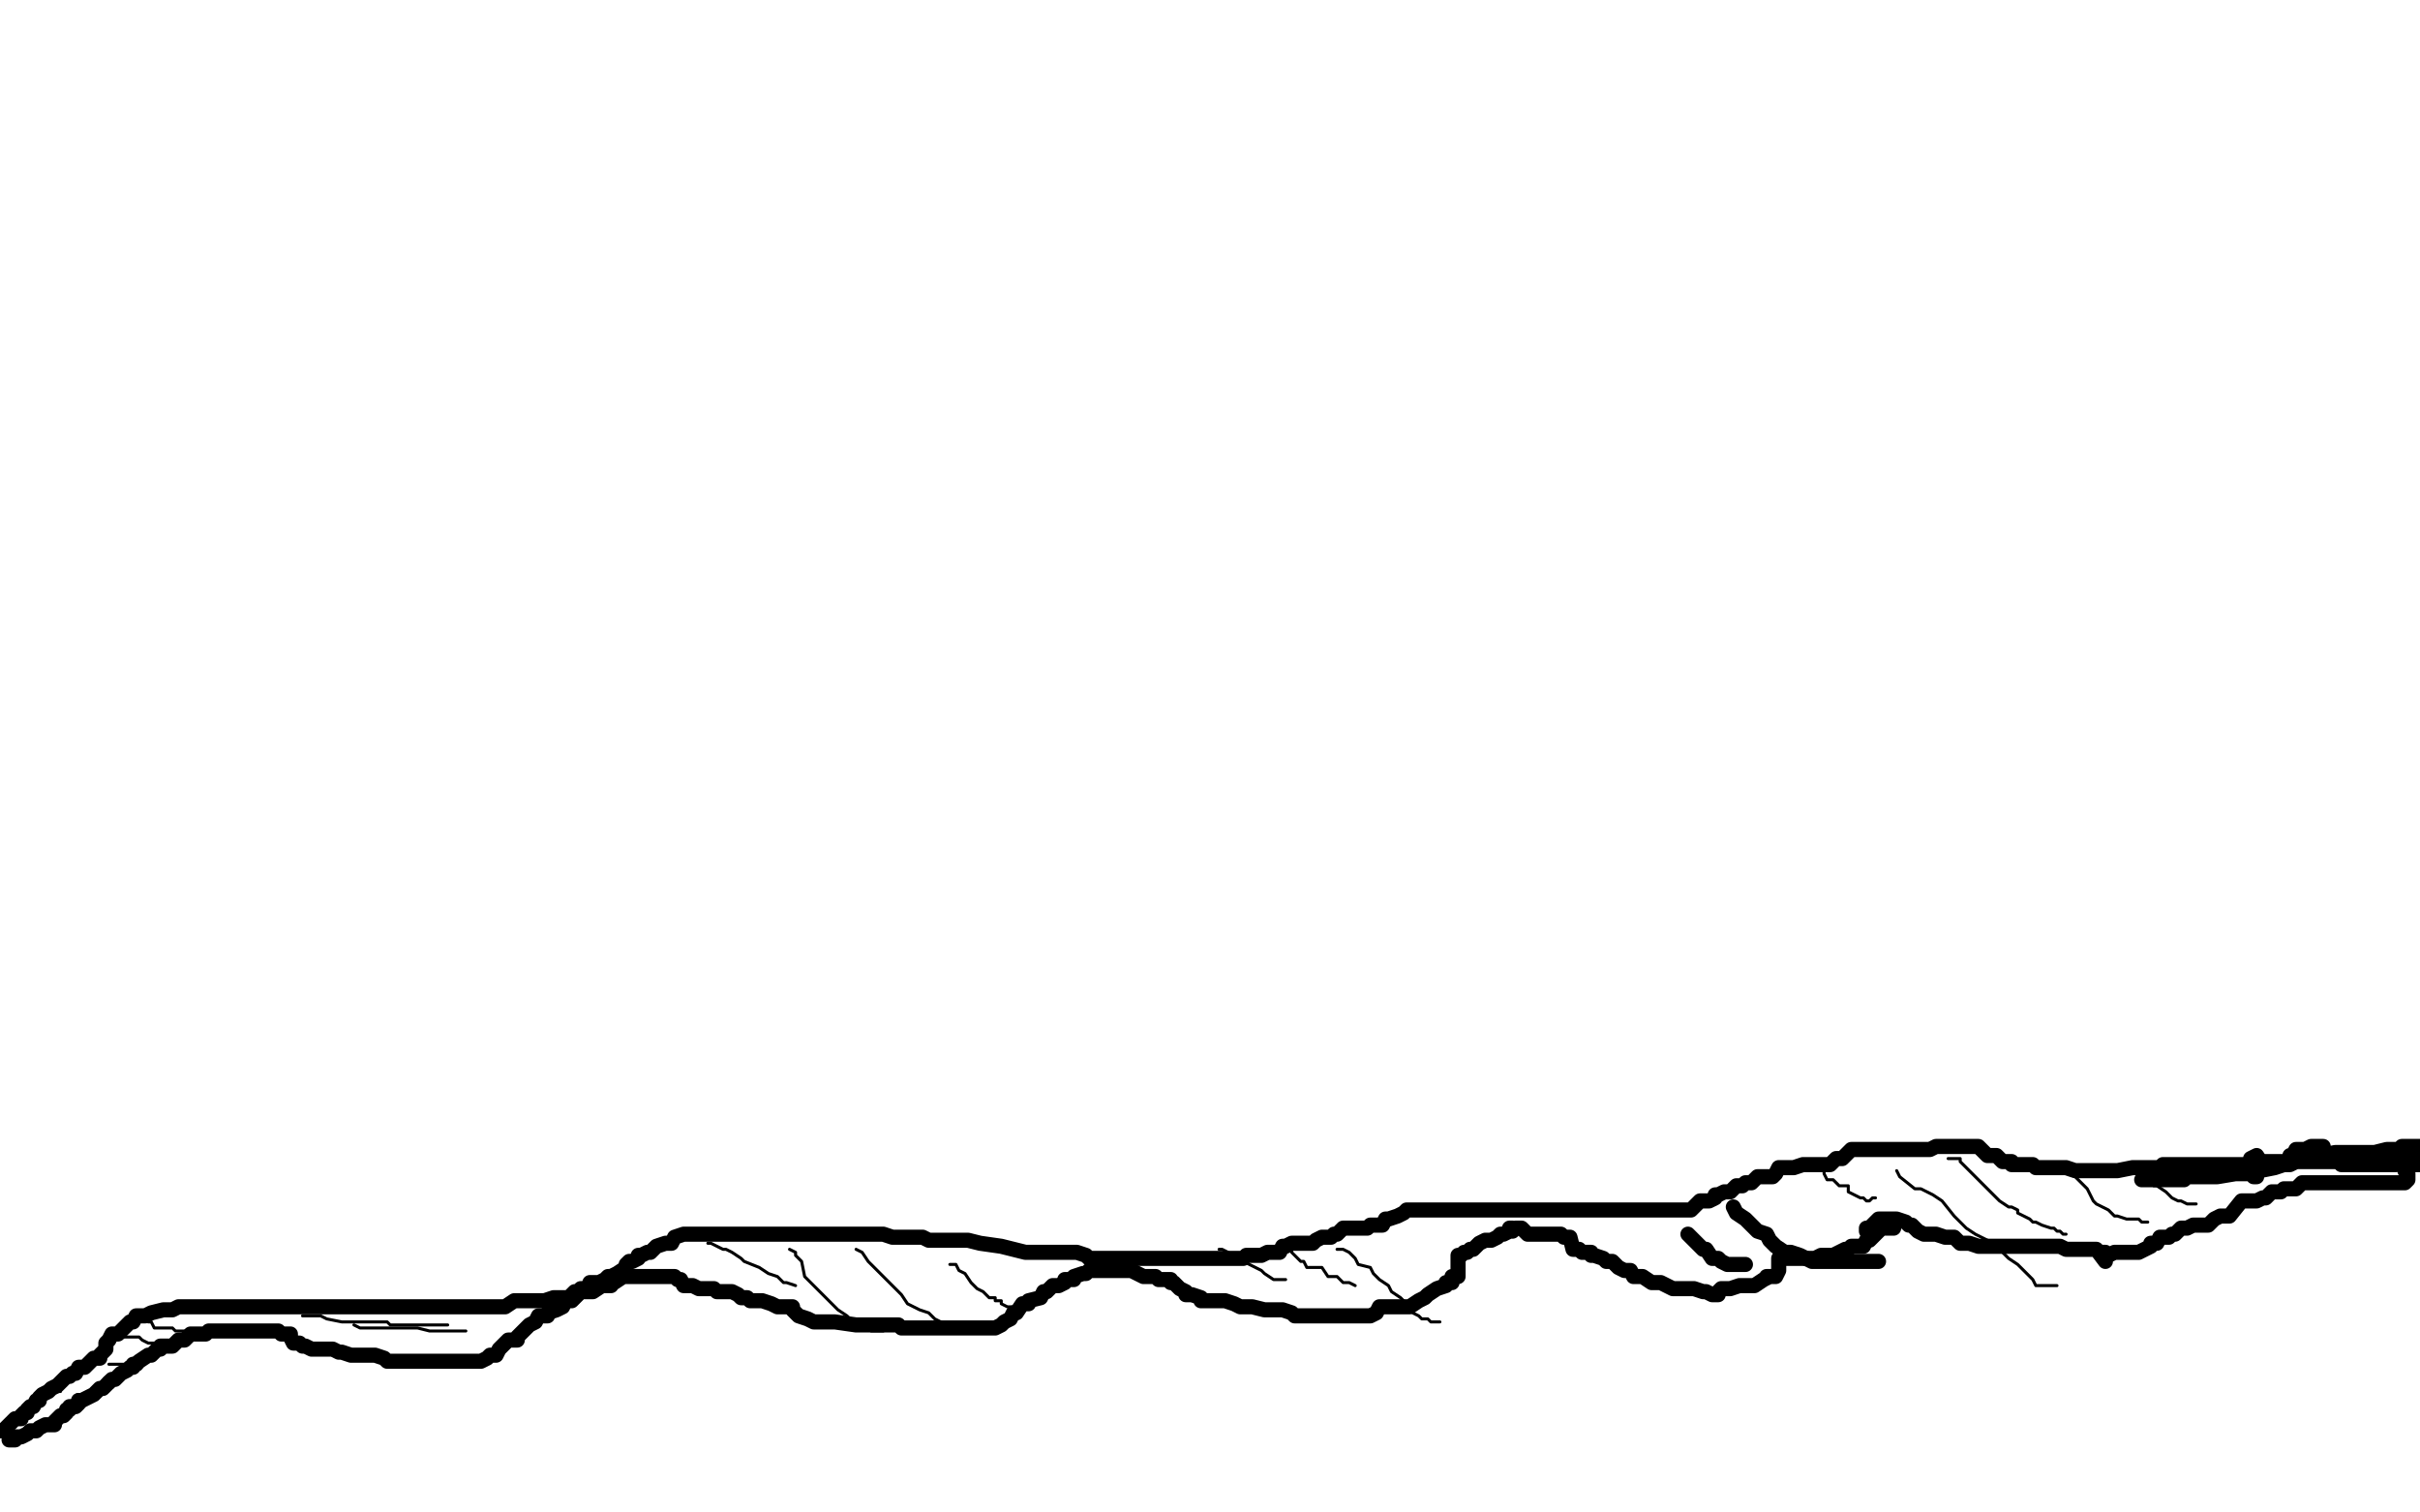 <?xml version="1.0" standalone="no"?>
<!DOCTYPE svg PUBLIC "-//W3C//DTD SVG 1.1//EN"
"http://www.w3.org/Graphics/SVG/1.1/DTD/svg11.dtd">

<svg width="800" height="500" version="1.1" xmlns="http://www.w3.org/2000/svg" xmlns:xlink="http://www.w3.org/1999/xlink" style="stroke-antialiasing: false"><desc>This SVG has been created on https://colorillo.com/</desc><rect x='0' y='0' width='800' height='500' style='fill: rgb(255,255,255); stroke-width:0' /><polyline points="3,476 4,476 4,476 5,476 5,476 5,475 5,475 7,475 9,474 10,473 11,473 12,473 13,472 15,471 16,471 18,471 18,470 19,469 20,468 21,468 22,467 22,466 23,466 23,465 25,465 26,464 26,463" style="fill: none; stroke: #000000; stroke-width: 5; stroke-linejoin: round; stroke-linecap: round; stroke-antialiasing: false; stroke-antialias: 0; opacity: 1.0"/>
<polyline points="36,457 37,456 38,456 39,455 40,454 42,453 43,452 44,452 44,451 45,451" style="fill: none; stroke: #000000; stroke-width: 5; stroke-linejoin: round; stroke-linecap: round; stroke-antialiasing: false; stroke-antialias: 0; opacity: 1.0"/>
<polyline points="26,463 27,463 29,462 31,461 32,460 33,459 34,459 36,457" style="fill: none; stroke: #000000; stroke-width: 5; stroke-linejoin: round; stroke-linecap: round; stroke-antialiasing: false; stroke-antialias: 0; opacity: 1.0"/>
<polyline points="45,451 46,450 49,448 50,448 52,446 53,446 53,445 55,445 57,445 59,443 60,443 61,443 62,442 63,441 64,441 65,441 66,441 68,441 69,440 70,440 71,440 73,440 74,440 76,440 77,440 78,440 81,440 82,440 84,440 87,440 88,440 90,440 91,440 92,440 93,441 94,441 96,441 96,442 97,444 98,444 99,444 100,445 101,445 103,446 104,446 105,446 107,446 108,446 110,446 112,447 113,447 116,448 118,448 120,448 121,448 124,448 127,449 128,450 129,450 132,450 133,450 135,450 138,450 139,450 141,450 143,450 145,450 147,450 150,450 151,450 153,450 154,450 155,450 157,450 159,450 161,449 162,448 164,448 165,446 168,443 169,443 171,443 171,442 174,439 175,438 177,437 178,435 181,435 181,434 184,433 186,432 187,430 189,430 190,429 192,427 194,427 195,427 196,427 199,425 202,425 202,424 203,424 206,422 207,422 209,422 210,422 211,422 213,422 215,422 216,422 219,422 221,422 223,422 224,423 225,423 226,425 228,425 229,425 231,426 232,426 234,426 235,426 236,426 237,427 238,427 241,427 242,427 244,428 245,429 247,429 248,430 251,430 252,430 255,431 257,432 259,432 262,432 262,433 264,435 267,436 269,437 270,437 272,437 274,437 276,437 283,438 285,438 288,438 291,438 294,438 297,438 298,439 303,439 306,439 308,439 311,439 312,439 314,439 318,439 319,439 321,439 322,439 325,439 327,439 329,439 331,438 332,437 334,436 335,434 336,434 338,431 340,431 340,430 344,429 345,427 346,427 348,425 349,425 350,425 352,424 352,423 353,423 355,423 355,422 358,421 359,421 360,420 363,420 364,420 367,420 370,420 372,420 374,420 376,421 378,422 380,422 382,422 383,423 386,423 387,423 387,424 388,424 389,425 390,426 392,427 392,428 393,428 394,428 397,429 397,430 398,430 399,430 400,430 403,430 405,430 408,431 410,432 412,432 414,432 418,433 421,433 424,433 427,434 428,435 430,435 432,435 434,435 437,435 440,435 443,435 445,435 447,435 451,435 452,435 453,435 455,434 456,432 457,432 459,432 461,432 463,432 464,432 465,432 466,432 469,430 471,429 472,428 475,426 478,425 478,424 480,424 480,423 480,422 481,422 482,422 482,420 482,417 482,416 482,415 483,415 484,414 485,414 486,413 487,413 488,412 489,411 491,410 492,410 493,410 495,409 496,408 497,408 499,407 499,406 500,406 499,406 499,407 500,407 501,406 502,406 503,406 504,407 505,408 506,408 508,408 510,408 512,408 514,408 516,408 517,409 518,409 519,409 520,413 521,413 522,413 523,414 524,414 525,414 526,414 526,415 527,415 530,416 531,417 533,417 534,418 535,419 537,420 539,420 540,422 541,422 543,422 546,424 547,424 549,424 553,426 554,426 558,426 560,426 563,427 564,427 566,428 567,428 568,428 568,427 569,426 570,426 572,426 575,425 578,425 580,425 583,423 585,422 584,422 587,422 588,420 588,418 588,417 588,416 592,416 593,416 596,416 598,416 600,416 602,415 604,415 606,415 610,413 611,413 612,412 613,412 614,412 616,412 617,410 618,410 621,407 622,406 624,406 625,406 626,406 624,404 623,406 620,405 618,408 618,406 617,406 617,407 621,403 622,403 623,403 625,403 626,403 627,403 630,404 631,405 632,405 634,407 636,408 637,408 639,408 640,408 643,409 645,409 646,409 648,411 650,411 651,411 654,412 658,412 660,412 662,412 663,412 666,412 668,412 670,412 671,412 673,412 674,412 675,412 677,412 681,412 683,413 688,413 690,413 692,413 693,413 696,417 696,414 695,414 696,415 697,415 699,414 701,414 703,414 705,414 707,414 711,412 711,411 713,411 714,409 717,409 718,408 719,408 721,406 723,406 725,405 726,405 728,405 730,405 732,403 734,402 735,402 737,402 741,397 743,397 746,397 748,396 749,396 751,394 752,394 754,394 755,393 756,393 758,393 759,393 761,391 762,391 763,391 768,391 769,391 770,391 772,391 773,391 775,391 777,391 779,391 780,391 782,391 784,391 785,391 787,391 789,391 791,391 794,391 795,391 796,390 796,389 796,388 795,387 796,387" style="fill: none; stroke: #000000; stroke-width: 5; stroke-linejoin: round; stroke-linecap: round; stroke-antialiasing: false; stroke-antialias: 0; opacity: 1.0"/>
<polyline points="-2,473 -1,473 -1,473 0,473 0,473 1,473 1,473 2,472 3,471 5,469 6,469 7,469 7,468 8,467 9,467 9,466 10,465 11,465 12,463 13,463 13,462 14,461 16,460 17,459 19,458 20,457 21,456 22,455 23,455 24,454 25,454 26,452 27,452 28,452 29,451 31,449 33,449 33,448 35,446 35,444 36,443 37,441 39,441 42,438 43,437 44,437 45,435 46,435 47,435 48,435 50,434 54,433 55,433 56,433 57,433 59,432 61,432 62,432 63,432 64,432 65,432 66,432 67,432 68,432 70,432 72,432 74,432 75,432 76,432 77,432 78,432 79,432 80,432 81,432 83,432 85,432 87,432 88,432 90,432 91,432 92,432 93,432 94,432 95,432 96,432 98,432 99,432 100,432 101,432 102,432 103,432 105,432 107,432 109,432 110,432 111,432 113,432 114,432 115,432 116,432 118,432 120,432 124,432 126,432 127,432 131,432 134,432 137,432 139,432 141,432 143,432 145,432 148,432 150,432 154,432 156,432 159,432 163,432 165,432 167,432 170,430 172,430 175,430 177,430 178,430 180,430 183,429 185,429 187,429 188,429 190,427 191,427 192,426 193,426 195,425 195,424 196,424 198,424 200,423 201,422 202,422 204,421 207,419 207,418 208,417 209,417 211,416 211,415 212,415 214,414 215,414 217,412 220,411 222,411 223,409 226,408 228,408 230,408 233,408 236,408 238,408 240,408 242,408 248,408 250,408 253,408 255,408 258,408 261,408 264,408 266,408 269,408 271,408 274,408 275,408 277,408 278,408 282,408 284,408 287,408 288,408 290,408 292,408 295,409 297,409 299,409 301,409 305,409 307,410 309,410 312,410 318,410 320,410 324,411 331,412 339,414 344,414 350,414 356,414 359,415 360,416 362,416 363,416 365,416 366,416 367,416 368,416 370,416 371,416 372,416 374,416 375,416 377,416 378,416 379,416 380,416 381,416 383,416 385,416 386,416 388,416 389,416 390,416 391,416 392,416 394,416 396,416 397,416 400,416 402,416 404,416 405,416 406,416 407,416 408,416 410,416 411,416 412,415 414,415 417,415 419,414 420,414 423,414 424,412 425,412 427,411 428,411 429,411 430,411 432,411 433,411 434,411 435,410 437,409 439,409 440,409 441,408 442,408 444,406 446,406 448,406 450,406 451,406 452,406 453,405 454,405 456,405 457,405 458,403 459,403 462,402 464,401 465,400 467,400 468,400 469,400 471,400 472,400 473,400 474,400 475,400 477,400 479,400 480,400 481,400 483,400 487,400 488,400 490,400 494,400 496,400 498,400 500,400 502,400 503,400 505,400 506,400 507,400 508,400 510,400 511,400 512,400 513,400 514,400 515,400 517,400 518,400 519,400 521,400 522,400 523,400 524,400 525,400 526,400 528,400 530,400 532,400 534,400 536,400 538,400 540,400 542,400 543,400 544,400 546,400 547,400 548,400 549,400 550,400 552,400 553,400 554,400 555,400 557,400 559,400 561,398 562,397 563,397 565,397 567,396 567,395 568,395 570,394 572,394 573,393 574,392 575,392 576,392 577,391 579,391 581,389 582,389 583,389 584,389 586,389 587,388 588,386 590,386 593,386 596,385 600,385 601,385 602,385 605,385 607,383 609,383 610,382 611,381 612,380 613,380 614,380 616,380 622,380 628,380 631,380 635,380 638,380 640,379 641,379 642,379 643,379 644,379 645,379 646,379 647,379 650,379 651,379 653,379 654,379 656,381 657,382 658,382 660,382 662,384 665,384 665,385 667,385 669,385 671,385 672,385 673,386 675,386 677,386 680,386 682,386 683,386 686,387 688,387 690,387 691,387 692,387 693,387 695,387 698,387 700,387 705,386 708,386 710,386 711,386 712,386 714,386 715,385 716,385 718,385 720,385 723,385 725,385 727,385 729,385 731,385 732,385 736,385 737,385 739,385 741,385 743,385 744,385 746,385 748,385 750,385 751,385 753,385 756,385 757,385 759,384 762,384 763,384 764,384 765,384 766,384 767,384 768,384 769,384 771,384 772,384 773,384 777,384 781,384 783,384 784,384 785,384 786,384 787,384 789,384 790,384 791,384 793,384 794,384 796,384 797,385 798,385 799,385 801,385 802,385 800,385 799,384 797,384 795,384 793,384 793,383 792,383 791,383 789,383 788,383 787,383 786,383 784,383 782,383 780,383 777,383 776,384 775,384 774,384 772,384 773,384 774,385 775,385 776,385 779,385 781,385 782,385 783,385 784,385 787,385 788,385 790,385 792,385 794,384 799,382 800,380 800,379 798,379 797,379 796,379 794,379 793,380 792,380 791,380 789,380 785,381 780,381 775,381 772,381 767,382 761,383 758,384 755,385 752,386 747,387 744,388 739,388 733,389 729,389 726,389 725,389 723,389 722,390 721,390 720,390 719,390 717,390 715,390 712,390 710,390 708,390 709,390 712,390 714,390 715,390 716,390 717,390 720,390 721,389 724,388 726,388 728,388 729,388 731,388 733,388 734,388 737,388 738,388 740,388 743,388 744,388 745,387 745,389 746,389 745,389 744,383 746,382 748,385 748,384 751,384 753,384 760,384 762,383 763,382 764,382 765,382 766,381 767,381 767,380 768,379 767,379 766,379 764,379 762,380 761,380 759,380 758,382 757,382" style="fill: none; stroke: #000000; stroke-width: 5; stroke-linejoin: round; stroke-linecap: round; stroke-antialiasing: false; stroke-antialias: 0; opacity: 1.0"/>
<polyline points="558,408 559,409 559,409 560,410 560,410 563,413 563,413 564,413 564,413 566,416 566,416 568,416 568,416 569,417 569,417 571,418 571,418 572,418 572,418 573,418 573,418 574,418 575,418 576,418 577,418" style="fill: none; stroke: #000000; stroke-width: 5; stroke-linejoin: round; stroke-linecap: round; stroke-antialiasing: false; stroke-antialias: 0; opacity: 1.0"/>
<polyline points="573,399 574,401 574,401 577,403 577,403 578,404 578,404 581,407 581,407 584,408 584,408 585,410 585,410 587,412 587,412 590,414 590,414 592,414 592,414 595,415 595,415 597,416 597,416 599,417 599,417 604,417 604,417 607,417 611,417 614,417 618,417 620,417 621,417" style="fill: none; stroke: #000000; stroke-width: 5; stroke-linejoin: round; stroke-linecap: round; stroke-antialiasing: false; stroke-antialias: 0; opacity: 1.0"/>
<polyline points="601,385 603,387 603,387 603,388 603,388 604,390 604,390 606,390 606,390 608,392 608,392 609,392 609,392 611,392 611,392 611,394 611,394 615,396 615,396 616,396 616,396 617,397 618,397 619,396 620,396" style="fill: none; stroke: #000000; stroke-width: 1; stroke-linejoin: round; stroke-linecap: round; stroke-antialiasing: false; stroke-antialias: 0; opacity: 1.0"/>
<polyline points="627,387 628,389 628,389 633,393 633,393 635,393 635,393 639,395 639,395 642,397 642,397 646,402 646,402 650,406 650,406 653,408 653,408 657,410 657,410 660,412 660,412 664,416 664,416 667,418 670,421 672,423 673,425 675,425 677,425 678,425 679,425 680,425" style="fill: none; stroke: #000000; stroke-width: 1; stroke-linejoin: round; stroke-linecap: round; stroke-antialiasing: false; stroke-antialias: 0; opacity: 1.0"/>
<polyline points="644,383 645,383 645,383 646,383 646,383 648,383 648,383 648,384 648,384 650,386 650,386 652,388 652,388 655,391 655,391 657,393 657,393 659,395 659,395 661,397 661,397 664,399 664,399 665,399 667,400 667,401 669,402 671,403 672,404 673,404 675,405 678,406 679,406 680,407 681,407 682,408 683,408" style="fill: none; stroke: #000000; stroke-width: 1; stroke-linejoin: round; stroke-linecap: round; stroke-antialiasing: false; stroke-antialias: 0; opacity: 1.0"/>
<polyline points="681,387 682,387 682,387 686,389 686,389 687,390 687,390 690,393 690,393 692,397 692,397 693,398 693,398 695,399 695,399 697,400 697,400 699,402 699,402 700,402 700,402 703,403 703,403 704,403 705,403 706,403 707,403 708,404 710,404" style="fill: none; stroke: #000000; stroke-width: 1; stroke-linejoin: round; stroke-linecap: round; stroke-antialiasing: false; stroke-antialias: 0; opacity: 1.0"/>
<polyline points="706,386 707,386 707,386 707,387 707,387 708,388 708,388 710,391 710,391 711,391 711,391 712,392 712,392 713,392 713,392 716,394 716,394 717,395 717,395 718,396 718,396 720,397 720,397 721,397 723,398 724,398 725,398 726,398" style="fill: none; stroke: #000000; stroke-width: 1; stroke-linejoin: round; stroke-linecap: round; stroke-antialiasing: false; stroke-antialias: 0; opacity: 1.0"/>
<polyline points="442,413 444,413 444,413 446,414 446,414 448,416 448,416 449,418 449,418 453,419 453,419 454,421 454,421 456,423 456,423 459,425 459,425 460,427 460,427 463,429 463,429 465,431 465,431 467,434 467,434 469,435 470,436 472,436 473,437 474,437 475,437 476,437" style="fill: none; stroke: #000000; stroke-width: 1; stroke-linejoin: round; stroke-linecap: round; stroke-antialiasing: false; stroke-antialias: 0; opacity: 1.0"/>
<polyline points="428,412 427,413 427,413 427,414 427,414 428,415 428,415 429,416 429,416 430,417 430,417 431,417 431,417 432,419 432,419 434,419 434,419 437,419 437,419 439,422 439,422 442,422 442,422 444,424 446,424 448,425" style="fill: none; stroke: #000000; stroke-width: 1; stroke-linejoin: round; stroke-linecap: round; stroke-antialiasing: false; stroke-antialias: 0; opacity: 1.0"/>
<polyline points="403,413 404,413 404,413 406,414 406,414 409,416 409,416 413,418 413,418 417,420 417,420 418,421 418,421 421,423 421,423 422,423 422,423 424,423 424,423 425,423" style="fill: none; stroke: #000000; stroke-width: 1; stroke-linejoin: round; stroke-linecap: round; stroke-antialiasing: false; stroke-antialias: 0; opacity: 1.0"/>
<polyline points="234,411 235,411 235,411 237,412 237,412 239,413 239,413 240,413 240,413 242,414 242,414 245,416 245,416 246,417 246,417 251,419 251,419 254,421 254,421 257,422 257,422 259,424 259,424 260,424 263,425" style="fill: none; stroke: #000000; stroke-width: 1; stroke-linejoin: round; stroke-linecap: round; stroke-antialiasing: false; stroke-antialias: 0; opacity: 1.0"/>
<polyline points="261,413 263,414 263,414 263,415 263,415 265,417 265,417 266,422 266,422 269,425 269,425 271,427 271,427 275,431 275,431 277,433 277,433 280,435 280,435 282,437 282,437 283,439 283,439 285,439 285,439 286,439 287,439 288,439 288,440 289,440 290,440 291,440 292,440" style="fill: none; stroke: #000000; stroke-width: 1; stroke-linejoin: round; stroke-linecap: round; stroke-antialiasing: false; stroke-antialias: 0; opacity: 1.0"/>
<polyline points="283,413 285,414 285,414 287,417 287,417 289,419 289,419 291,421 291,421 293,423 293,423 297,427 297,427 298,428 298,428 300,431 300,431 304,433 304,433 307,434 307,434 309,436 309,436 311,437 311,437 312,438 313,438 314,438 315,438 315,439" style="fill: none; stroke: #000000; stroke-width: 1; stroke-linejoin: round; stroke-linecap: round; stroke-antialiasing: false; stroke-antialias: 0; opacity: 1.0"/>
<polyline points="314,418 316,418 316,418 317,420 317,420 319,421 319,421 321,424 321,424 323,426 323,426 325,427 325,427 327,429 327,429 328,429 328,429 329,429 329,429 329,430 329,430 330,430 330,430 331,430 331,430 331,431 333,432 335,432 335,433 334,433" style="fill: none; stroke: #000000; stroke-width: 1; stroke-linejoin: round; stroke-linecap: round; stroke-antialiasing: false; stroke-antialias: 0; opacity: 1.0"/>
<polyline points="100,435 101,435 101,435 103,435 103,435 106,435 106,435 108,436 108,436 113,437 113,437 116,437 116,437 118,437 118,437 119,437 119,437 121,437 121,437 122,437 122,437 124,437 124,437 125,437 125,437 128,437 128,437 129,438 130,438 132,438 133,438 135,438 137,438 138,438 139,438 140,438 141,438 142,438 143,438 145,438 146,438 147,438 148,438" style="fill: none; stroke: #000000; stroke-width: 1; stroke-linejoin: round; stroke-linecap: round; stroke-antialiasing: false; stroke-antialias: 0; opacity: 1.0"/>
<polyline points="117,438 119,439 119,439 124,439 124,439 128,439 128,439 131,439 131,439 138,439 138,439 142,440 142,440 145,440 145,440 147,440 147,440 149,440 149,440 151,440 151,440 152,440 153,440 154,440" style="fill: none; stroke: #000000; stroke-width: 1; stroke-linejoin: round; stroke-linecap: round; stroke-antialiasing: false; stroke-antialias: 0; opacity: 1.0"/>
<polyline points="49,436 49,437 49,437 50,437 50,437 51,439 51,439 54,439 54,439 56,439 56,439 57,439 57,439 58,440 58,440 59,440 62,440 63,440 65,440" style="fill: none; stroke: #000000; stroke-width: 1; stroke-linejoin: round; stroke-linecap: round; stroke-antialiasing: false; stroke-antialias: 0; opacity: 1.0"/>
<polyline points="41,442 42,442 42,442 44,442 44,442 46,442 46,442 47,443 47,443 49,444 49,444 50,444 50,444 51,444 51,444 52,444 52,444 52,446" style="fill: none; stroke: #000000; stroke-width: 1; stroke-linejoin: round; stroke-linecap: round; stroke-antialiasing: false; stroke-antialias: 0; opacity: 1.0"/>
<circle cx="44.5" cy="451.5" r="0" style="fill: #000000; stroke-antialiasing: false; stroke-antialias: 0; opacity: 1.0"/>
<polyline points="36,451 37,451 37,451 38,451 38,451 39,451 39,451 40,451 40,451 42,451 42,451 44,451 44,451" style="fill: none; stroke: #000000; stroke-width: 1; stroke-linejoin: round; stroke-linecap: round; stroke-antialiasing: false; stroke-antialias: 0; opacity: 1.0"/>
<polyline points="14,460 15,460 15,460 16,460 16,460 17,460 17,460 18,460 18,460 19,460 19,460 20,460 20,460" style="fill: none; stroke: #000000; stroke-width: 1; stroke-linejoin: round; stroke-linecap: round; stroke-antialiasing: false; stroke-antialias: 0; opacity: 1.0"/>
</svg>
